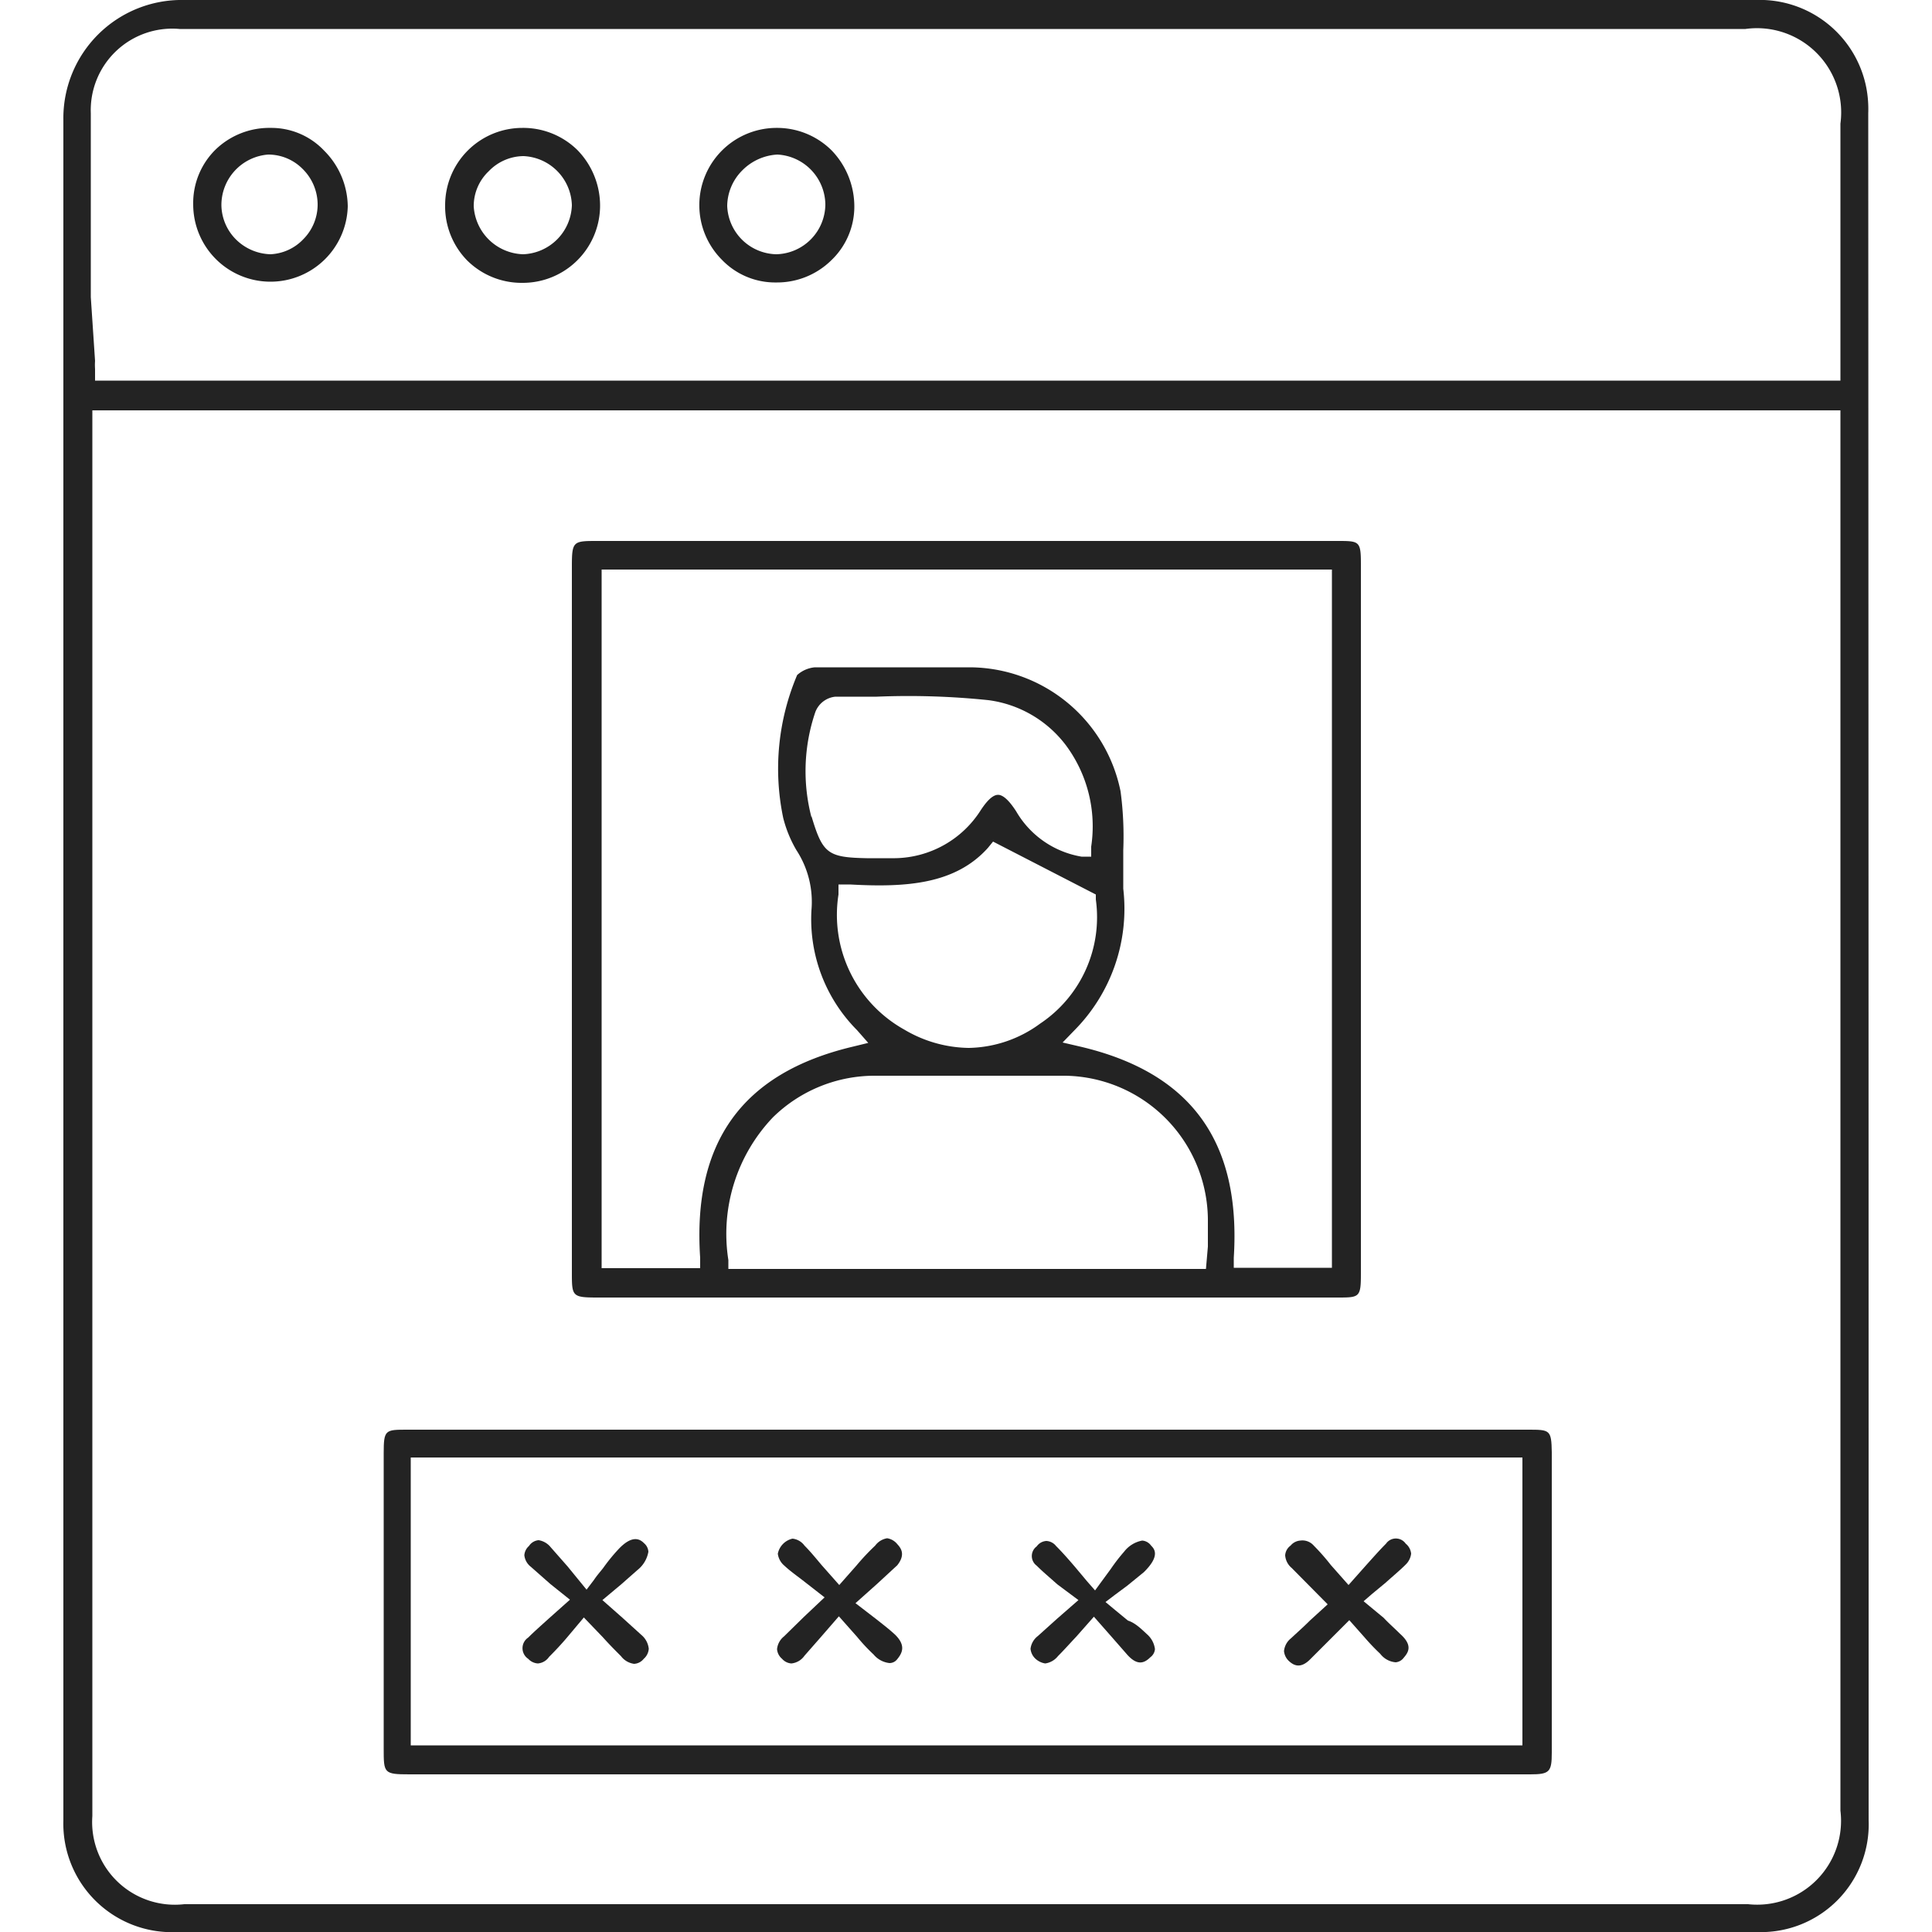 <svg id="Layer_1" data-name="Layer 1" xmlns="http://www.w3.org/2000/svg" viewBox="0 0 50 50"><defs><style>.cls-1{fill:#232323;}</style></defs><title>PIN based authentication for offline feature</title><path class="cls-1" d="M48.35,2.93a2.94,2.94,0,0,0-.05-.66A2.81,2.81,0,0,0,45.43,0H35.09C25.15,0,14.87,0,4.76,0h0A3.06,3.06,0,0,0,1.64,3.11c0,5.31,0,10.71,0,16v28A2.81,2.81,0,0,0,4.61,50H45.44a2.79,2.79,0,0,0,2.92-2.9Q48.36,25,48.35,2.93Zm-46,4.76c0-1.58,0-3.18,0-4.76A2.11,2.11,0,0,1,4.65.75q8.31,0,16.62,0h23.9A2.18,2.18,0,0,1,47.63,3.2V9.85H2.46l0-.3a1.49,1.49,0,0,1,0-.21ZM45.24,49.28H4.77A2.14,2.14,0,0,1,2.39,47V10.62H47.63V46.86A2.17,2.17,0,0,1,45.24,49.28Z"/><path class="cls-1" d="M34.61,14H15.47c-.64,0-.67,0-.67.67V32.92c0,.63,0,.66.67.66H34.61c.57,0,.61,0,.61-.61V14.6C35.22,14,35.18,14,34.61,14Zm-3.4,18.84H18.85l0-.23A4.37,4.37,0,0,1,20,28.92a3.76,3.76,0,0,1,2.68-1.08c1.59,0,3.18,0,4.77,0a3.75,3.75,0,0,1,3.81,3.78c0,.21,0,.43,0,.64ZM21.7,23.15v-.26H22c1.44.08,2.72,0,3.57-.95l.13-.16,2.66,1.37v.13a3.31,3.31,0,0,1-1.44,3.21,3.2,3.2,0,0,1-1.85.63,3.35,3.35,0,0,1-1.66-.47A3.4,3.4,0,0,1,21.7,23.15Zm-.7-2a4.74,4.74,0,0,1,.1-2.72.62.62,0,0,1,.52-.4h0c.35,0,.7,0,1.07,0a20,20,0,0,1,2.89.09,3,3,0,0,1,2,1.16,3.52,3.52,0,0,1,.66,2.63l0,.26-.25,0A2.42,2.42,0,0,1,26.3,21c-.18-.28-.34-.43-.47-.43s-.28.14-.45.4a2.67,2.67,0,0,1-2.22,1.24h-.73C21.42,22.19,21.29,22.09,21,21.12ZM34.47,32.81H31.93l0-.26c.19-3-1.1-4.8-4-5.47l-.43-.1.31-.32A4.47,4.47,0,0,0,29.07,23c0-.33,0-.65,0-1A8.79,8.79,0,0,0,29,20.48a4,4,0,0,0-3.91-3.21c-1.27,0-2.64,0-4,0a.79.79,0,0,0-.46.2,6.21,6.21,0,0,0-.36,3.7,3.19,3.19,0,0,0,.34.83A2.45,2.45,0,0,1,21,23.56a4.07,4.07,0,0,0,1.18,3.1l.29.33-.41.1c-2.85.68-4.14,2.47-3.94,5.46l0,.27H15.57V14.74h18.9Z"/><path class="cls-1" d="M39.54,37h-29c-.57,0-.61,0-.61.61v7.64c0,.64,0,.67.67.67h29c.5,0,.56-.06.56-.56V37.58C40.15,37,40.11,37,39.54,37Zm-.14,8.17H10.63V37.72H39.4Z"/><path class="cls-1" d="M8.39,3.9A1.88,1.88,0,0,0,7,3.31H7a2,2,0,0,0-1.43.57A1.94,1.94,0,0,0,5,5.29a2,2,0,0,0,2,2A2,2,0,0,0,9,5.34,2.07,2.07,0,0,0,8.39,3.9ZM7.85,6.19A1.25,1.25,0,0,1,7,6.58H7a1.32,1.32,0,0,1-.89-.38,1.28,1.28,0,0,1-.38-.88A1.31,1.31,0,0,1,6.94,4a1.25,1.25,0,0,1,.89.37,1.3,1.3,0,0,1,.39.89A1.27,1.27,0,0,1,7.85,6.19Z"/><path class="cls-1" d="M14.94,3.88a2,2,0,0,0-1.42-.57h0a2,2,0,0,0-2,2,2,2,0,0,0,.57,1.43,2,2,0,0,0,1.44.58h0a2,2,0,0,0,2-2A2.06,2.06,0,0,0,14.94,3.88Zm-1.4,2.7h0a1.32,1.32,0,0,1-1.28-1.24,1.24,1.24,0,0,1,.39-.91,1.26,1.26,0,0,1,.9-.39h0A1.31,1.31,0,0,1,14.8,5.31,1.31,1.31,0,0,1,13.54,6.58Z"/><path class="cls-1" d="M21.52,3.89a2,2,0,0,0-1.42-.58h0a2,2,0,0,0-1.42,3.41,1.91,1.91,0,0,0,1.41.59,2,2,0,0,0,1.42-.57,1.92,1.92,0,0,0,.6-1.39A2.09,2.09,0,0,0,21.52,3.89ZM20.09,6.58h0a1.3,1.3,0,0,1-1.27-1.25,1.32,1.32,0,0,1,.39-.92A1.38,1.38,0,0,1,20.12,4a1.31,1.31,0,0,1,1.24,1.29A1.3,1.3,0,0,1,20.09,6.58Z"/><path class="cls-1" d="M16.79,42.67a.38.38,0,0,1-.13.26.34.34,0,0,1-.25.13.51.51,0,0,1-.34-.2c-.15-.15-.3-.3-.47-.49l-.49-.51-.42.5c-.16.19-.32.36-.48.52a.39.39,0,0,1-.29.17.37.37,0,0,1-.25-.12.33.33,0,0,1,0-.55c.15-.15.32-.3.53-.49l.55-.49L14.25,41l-.51-.45a.44.44,0,0,1-.17-.3.35.35,0,0,1,.12-.24.33.33,0,0,1,.25-.15h0a.5.5,0,0,1,.31.18l.44.5.49.6.19-.25c.08-.12.17-.22.24-.31A4.71,4.71,0,0,1,16,40.1c.39-.42.59-.24.67-.16a.31.31,0,0,1,.11.22.77.77,0,0,1-.28.47l-.42.37-.49.41.51.45.53.48A.54.54,0,0,1,16.79,42.67Z"/><path class="cls-1" d="M23.22,42.94a.25.25,0,0,1-.2.1.62.62,0,0,1-.41-.22,4.84,4.84,0,0,1-.43-.46l-.47-.53-.46.53-.43.49a.47.47,0,0,1-.34.2.35.35,0,0,1-.24-.12.36.36,0,0,1-.13-.25.48.48,0,0,1,.18-.33l.51-.5.54-.51-.5-.39c-.19-.15-.38-.28-.54-.43a.48.48,0,0,1-.17-.31.5.5,0,0,1,.38-.39.44.44,0,0,1,.31.18c.15.15.28.31.44.5l.46.52.45-.51a5.88,5.88,0,0,1,.48-.51.48.48,0,0,1,.31-.19.42.42,0,0,1,.26.15c.07.08.24.25,0,.55l-.52.48-.56.5.52.4c.19.15.36.28.51.42C23.44,42.58,23.36,42.77,23.22,42.94Z"/><path class="cls-1" d="M29.68,42.29a.61.61,0,0,1,.21.39.29.29,0,0,1-.12.21c-.17.17-.35.21-.6-.07l-.42-.48-.44-.5-.45.51c-.17.18-.32.35-.48.51a.51.51,0,0,1-.33.19.48.48,0,0,1-.25-.12.4.4,0,0,1-.13-.26.49.49,0,0,1,.19-.33l.5-.45.55-.48L27.36,41c-.2-.18-.37-.32-.53-.48a.31.31,0,0,1,0-.5.33.33,0,0,1,.25-.14.34.34,0,0,1,.25.13c.16.16.31.33.49.54l.31.37.21.24.19-.26.22-.3a4.54,4.54,0,0,1,.34-.44.77.77,0,0,1,.47-.29.31.31,0,0,1,.23.13c.08.08.25.26-.19.69l-.43.35-.31.23-.25.19.24.2.34.28C29.38,42,29.54,42.16,29.68,42.29Z"/><path class="cls-1" d="M36.23,42.28c.34.3.22.48.1.62a.29.29,0,0,1-.21.12.56.56,0,0,1-.4-.22,5.68,5.68,0,0,1-.41-.43l-.39-.44-1,1c-.26.27-.44.17-.56.06a.4.4,0,0,1-.13-.26.48.48,0,0,1,.18-.33c.16-.15.32-.29.49-.46l.46-.42-.93-.94a.47.47,0,0,1-.17-.33A.34.34,0,0,1,33.4,40a.36.36,0,0,1,.25-.13A.39.39,0,0,1,34,40a5.59,5.59,0,0,1,.44.5l.46.52.48-.54c.18-.2.33-.37.49-.53a.31.31,0,0,1,.51,0,.38.38,0,0,1,.14.26.47.47,0,0,1-.14.28c-.15.15-.32.29-.52.47l-.35.29-.22.19.52.43C35.93,42,36.09,42.14,36.23,42.28Z"/></svg>